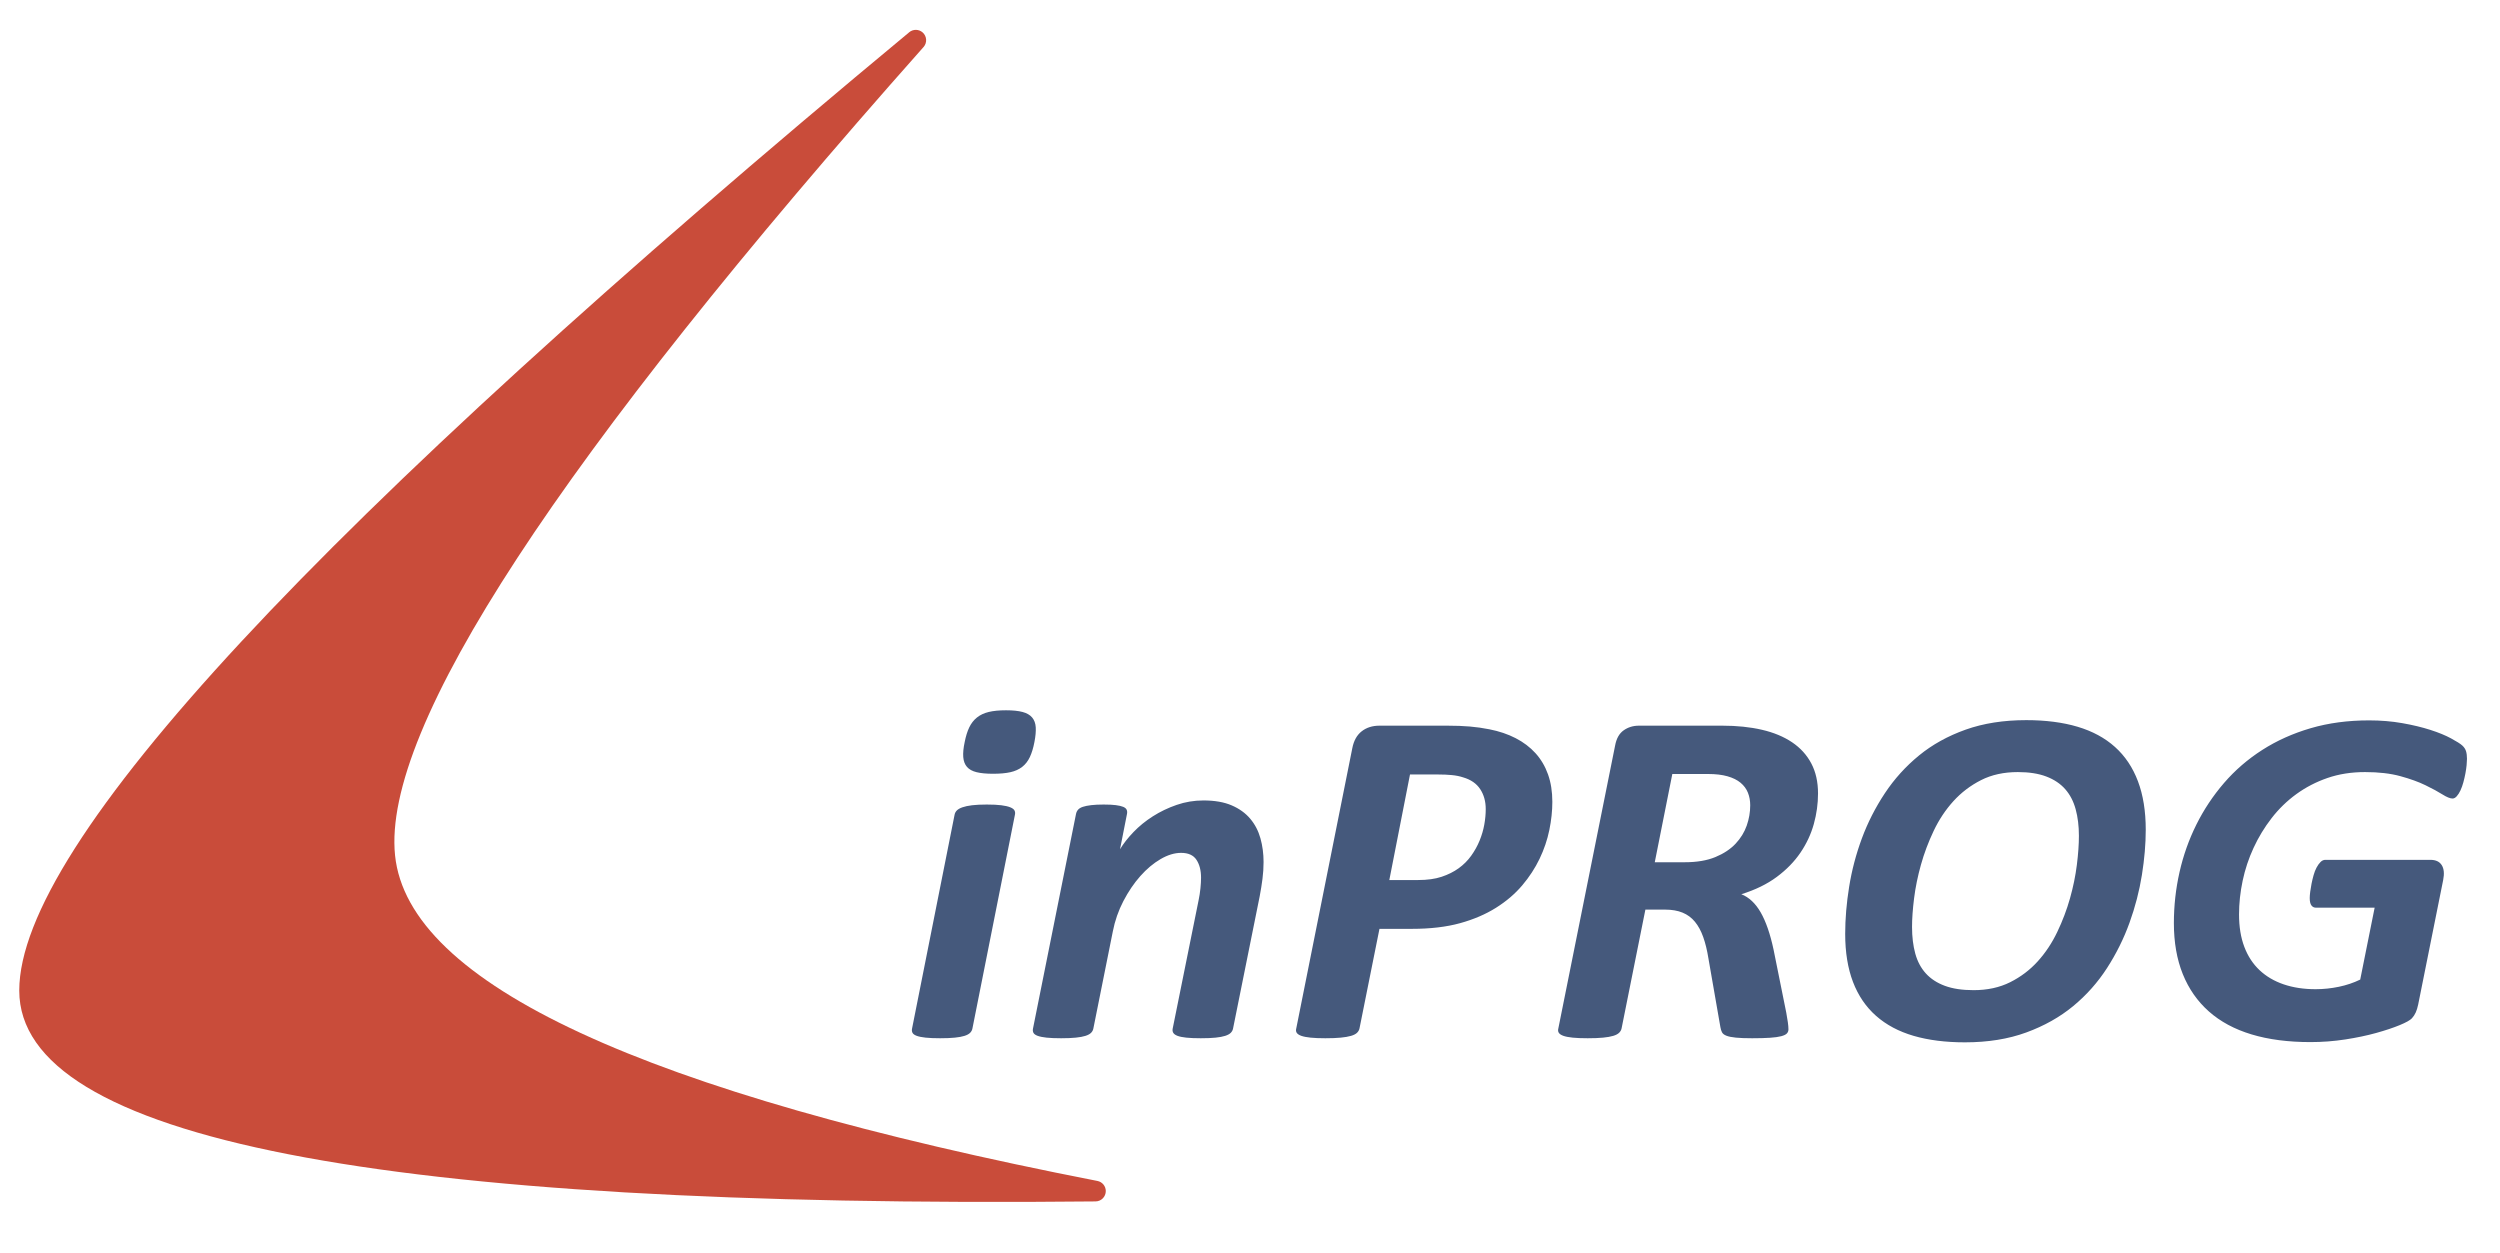 <?xml version="1.0" encoding="UTF-8"?>
<svg width="726px" height="364px" viewBox="0 0 726 364" version="1.1" xmlns="http://www.w3.org/2000/svg" xmlns:xlink="http://www.w3.org/1999/xlink">
    <title>linprog_logo</title>
    <g id="linprog_logo" stroke="none" stroke-width="1" fill="none" fill-rule="evenodd">
        <g id="Group" transform="translate(5.591, -16.045)">
            <path d="M280.981,249.683 C282.703,249.683 284.111,249.752 285.205,249.892 C286.299,250.032 287.16,250.23 287.789,250.486 C288.417,250.742 288.825,251.044 289.011,251.393 C289.197,251.742 289.243,252.15 289.15,252.615 L276.792,314.759 C276.698,315.224 276.477,315.632 276.128,315.981 C275.779,316.33 275.244,316.621 274.522,316.854 C273.801,317.086 272.858,317.261 271.694,317.377 C270.531,317.494 269.111,317.552 267.435,317.552 C265.713,317.552 264.305,317.494 263.211,317.377 C262.117,317.261 261.256,317.086 260.627,316.854 C259.999,316.621 259.591,316.33 259.405,315.981 C259.219,315.632 259.173,315.224 259.266,314.759 L271.625,252.615 C271.718,252.15 271.939,251.742 272.288,251.393 C272.637,251.044 273.172,250.742 273.894,250.486 C274.615,250.23 275.546,250.032 276.687,249.892 C277.827,249.752 279.259,249.683 280.981,249.683 Z M343.893,248.496 C347.151,248.496 349.886,248.973 352.097,249.927 C354.308,250.881 356.1,252.173 357.473,253.802 C358.847,255.431 359.836,257.328 360.441,259.493 C361.046,261.657 361.349,263.95 361.349,266.371 C361.349,268 361.244,269.629 361.034,271.258 C360.825,272.888 360.557,274.563 360.231,276.286 L352.481,314.759 C352.388,315.224 352.167,315.632 351.818,315.981 C351.469,316.33 350.933,316.621 350.212,316.854 C349.49,317.086 348.559,317.261 347.419,317.377 C346.278,317.494 344.847,317.552 343.125,317.552 C341.402,317.552 339.994,317.494 338.9,317.377 C337.806,317.261 336.957,317.086 336.352,316.854 C335.746,316.621 335.339,316.33 335.13,315.981 C334.92,315.632 334.862,315.224 334.955,314.759 L342.496,277.403 C342.729,276.286 342.903,275.145 343.02,273.981 C343.136,272.818 343.194,271.794 343.194,270.909 C343.194,268.814 342.752,267.092 341.868,265.742 C340.983,264.392 339.494,263.717 337.399,263.717 C335.49,263.717 333.5,264.322 331.429,265.533 C329.358,266.743 327.402,268.384 325.564,270.455 C323.725,272.527 322.084,274.947 320.641,277.717 C319.198,280.487 318.174,283.431 317.569,286.55 L311.913,314.759 C311.82,315.224 311.599,315.632 311.25,315.981 C310.901,316.33 310.365,316.621 309.644,316.854 C308.922,317.086 307.98,317.261 306.816,317.377 C305.652,317.494 304.232,317.552 302.557,317.552 C300.834,317.552 299.426,317.494 298.332,317.377 C297.238,317.261 296.377,317.086 295.749,316.854 C295.12,316.621 294.713,316.33 294.527,315.981 C294.341,315.632 294.294,315.224 294.387,314.759 L306.886,252.406 C306.979,251.94 307.177,251.533 307.479,251.184 C307.782,250.835 308.247,250.555 308.876,250.346 C309.504,250.136 310.319,249.974 311.32,249.857 C312.32,249.741 313.519,249.683 314.916,249.683 C316.359,249.683 317.534,249.741 318.442,249.857 C319.349,249.974 320.059,250.136 320.571,250.346 C321.083,250.555 321.421,250.835 321.584,251.184 C321.747,251.533 321.782,251.94 321.688,252.406 L319.664,262.67 C320.641,261.041 321.944,259.377 323.574,257.677 C325.203,255.978 327.077,254.454 329.195,253.104 C331.313,251.754 333.617,250.649 336.107,249.787 C338.598,248.926 341.193,248.496 343.893,248.496 Z M286.567,222.312 C288.522,222.312 290.116,222.474 291.35,222.8 C292.583,223.126 293.514,223.661 294.143,224.406 C294.771,225.151 295.12,226.105 295.19,227.269 C295.26,228.433 295.132,229.853 294.806,231.528 C294.48,233.251 294.038,234.705 293.479,235.892 C292.921,237.079 292.176,238.034 291.245,238.755 C290.314,239.477 289.174,239.989 287.824,240.291 C286.474,240.594 284.798,240.745 282.796,240.745 C280.841,240.745 279.247,240.594 278.013,240.291 C276.78,239.989 275.849,239.477 275.22,238.755 C274.592,238.034 274.231,237.079 274.138,235.892 C274.045,234.705 274.185,233.251 274.557,231.528 C274.883,229.853 275.325,228.433 275.884,227.269 C276.442,226.105 277.187,225.151 278.118,224.406 C279.049,223.661 280.19,223.126 281.54,222.8 C282.889,222.474 284.565,222.312 286.567,222.312 Z M445.208,248.915 C445.208,251.521 444.917,254.244 444.335,257.084 C443.753,259.924 442.81,262.705 441.507,265.428 C440.203,268.151 438.516,270.735 436.445,273.178 C434.373,275.622 431.836,277.787 428.834,279.672 C425.831,281.557 422.352,283.047 418.395,284.141 C414.438,285.235 409.783,285.782 404.43,285.782 L395.004,285.782 L389.208,314.689 C389.115,315.154 388.883,315.573 388.51,315.946 C388.138,316.318 387.556,316.621 386.765,316.854 C385.973,317.086 384.972,317.261 383.762,317.377 C382.552,317.494 381.062,317.552 379.293,317.552 C377.571,317.552 376.14,317.494 374.999,317.377 C373.859,317.261 372.963,317.086 372.311,316.854 C371.659,316.621 371.217,316.33 370.984,315.981 C370.752,315.632 370.705,315.201 370.845,314.689 L387.114,233.344 C387.533,231.156 388.44,229.515 389.837,228.421 C391.233,227.327 392.956,226.78 395.004,226.78 L414.764,226.78 C417.185,226.78 419.349,226.862 421.258,227.025 C423.166,227.188 425.052,227.455 426.914,227.828 C429.753,228.386 432.302,229.247 434.559,230.411 C436.817,231.575 438.737,233.03 440.32,234.775 C441.903,236.521 443.113,238.569 443.951,240.92 C444.789,243.27 445.208,245.935 445.208,248.915 Z M425.866,251.009 C425.866,248.775 425.331,246.843 424.26,245.214 C423.19,243.585 421.537,242.444 419.303,241.792 C418.325,241.467 417.231,241.246 416.021,241.129 C414.811,241.013 413.461,240.955 411.971,240.955 L403.872,240.955 L397.867,271.607 L406.246,271.607 C408.899,271.607 411.168,271.293 413.053,270.665 C414.939,270.036 416.591,269.21 418.011,268.186 C419.431,267.162 420.641,265.952 421.642,264.555 C422.643,263.159 423.457,261.692 424.086,260.156 C424.714,258.62 425.168,257.072 425.447,255.513 C425.727,253.954 425.866,252.452 425.866,251.009 Z M522.363,246.471 C522.363,249.45 521.956,252.406 521.141,255.338 C520.327,258.271 519.035,261.041 517.266,263.647 C515.497,266.254 513.205,268.605 510.388,270.7 C507.572,272.794 504.139,274.47 500.089,275.727 C502.324,276.611 504.197,278.369 505.71,280.999 C507.223,283.629 508.468,287.225 509.446,291.787 L513.146,310.15 C513.333,311.174 513.484,312.094 513.6,312.908 C513.717,313.723 513.775,314.41 513.775,314.968 C513.775,315.434 513.624,315.829 513.321,316.155 C513.018,316.481 512.472,316.749 511.68,316.958 C510.889,317.168 509.807,317.319 508.433,317.412 C507.06,317.505 505.326,317.552 503.231,317.552 C501.276,317.552 499.705,317.494 498.518,317.377 C497.331,317.261 496.412,317.075 495.76,316.819 C495.109,316.563 494.678,316.225 494.469,315.806 C494.259,315.387 494.108,314.898 494.015,314.34 L490.523,294.3 C490.151,291.973 489.651,289.925 489.022,288.156 C488.394,286.387 487.591,284.909 486.613,283.722 C485.636,282.535 484.437,281.65 483.017,281.069 C481.598,280.487 479.91,280.196 477.955,280.196 L472.229,280.196 L465.317,314.689 C465.224,315.154 464.991,315.573 464.619,315.946 C464.246,316.318 463.676,316.621 462.908,316.854 C462.14,317.086 461.151,317.261 459.94,317.377 C458.73,317.494 457.241,317.552 455.472,317.552 C453.703,317.552 452.248,317.494 451.108,317.377 C449.967,317.261 449.071,317.086 448.419,316.854 C447.768,316.621 447.326,316.33 447.093,315.981 C446.86,315.632 446.813,315.201 446.953,314.689 L463.432,232.576 C463.804,230.528 464.63,229.05 465.91,228.142 C467.191,227.234 468.668,226.78 470.344,226.78 L494.573,226.78 C498.809,226.78 502.638,227.176 506.059,227.967 C509.481,228.759 512.402,229.969 514.822,231.598 C517.243,233.227 519.105,235.276 520.408,237.743 C521.712,240.21 522.363,243.119 522.363,246.471 Z M502.673,249.892 C502.673,248.589 502.452,247.378 502.01,246.261 C501.567,245.144 500.857,244.178 499.88,243.364 C498.902,242.549 497.634,241.92 496.074,241.478 C494.515,241.036 492.641,240.815 490.454,240.815 L480.05,240.815 L474.953,266.44 L483.681,266.44 C487.172,266.44 490.128,265.94 492.548,264.939 C494.969,263.938 496.924,262.647 498.414,261.064 C499.903,259.481 500.985,257.724 501.66,255.792 C502.335,253.86 502.673,251.894 502.673,249.892 Z M617.534,257.014 C617.534,261.111 617.161,265.486 616.417,270.141 C615.672,274.796 614.473,279.416 612.821,284.001 C611.168,288.586 608.992,292.974 606.292,297.163 C603.592,301.353 600.31,305.042 596.447,308.23 C592.583,311.419 588.045,313.967 582.831,315.876 C577.618,317.785 571.682,318.739 565.026,318.739 C559.393,318.739 554.424,318.11 550.118,316.854 C545.813,315.597 542.182,313.665 539.226,311.058 C536.27,308.451 534.036,305.17 532.523,301.213 C531.01,297.256 530.253,292.601 530.253,287.248 C530.253,282.872 530.637,278.299 531.406,273.528 C532.174,268.756 533.407,264.078 535.106,259.493 C536.805,254.908 539.028,250.544 541.774,246.401 C544.521,242.258 547.826,238.604 551.689,235.438 C555.553,232.273 560.068,229.771 565.235,227.932 C570.402,226.094 576.268,225.174 582.831,225.174 C588.464,225.174 593.433,225.814 597.739,227.094 C602.044,228.375 605.664,230.33 608.596,232.96 C611.529,235.59 613.752,238.906 615.264,242.91 C616.777,246.913 617.534,251.614 617.534,257.014 Z M598.123,258.76 C598.123,255.92 597.808,253.348 597.18,251.044 C596.552,248.74 595.539,246.797 594.143,245.214 C592.746,243.631 590.919,242.409 588.661,241.548 C586.404,240.687 583.646,240.256 580.387,240.256 C576.337,240.256 572.776,241.036 569.704,242.595 C566.632,244.155 563.955,246.191 561.674,248.705 C559.393,251.219 557.485,254.093 555.949,257.328 C554.413,260.564 553.179,263.845 552.248,267.174 C551.317,270.502 550.654,273.749 550.258,276.914 C549.862,280.079 549.665,282.849 549.665,285.223 C549.665,288.109 549.979,290.693 550.607,292.974 C551.236,295.255 552.26,297.175 553.679,298.734 C555.099,300.294 556.938,301.492 559.196,302.33 C561.453,303.168 564.235,303.587 567.54,303.587 C571.543,303.587 575.081,302.819 578.153,301.283 C581.225,299.747 583.89,297.733 586.148,295.243 C588.405,292.753 590.302,289.901 591.838,286.689 C593.375,283.478 594.608,280.219 595.539,276.914 C596.47,273.609 597.133,270.374 597.529,267.208 C597.925,264.043 598.123,261.227 598.123,258.76 Z M710.819,236.416 C710.819,236.882 710.784,237.487 710.714,238.231 C710.644,238.976 710.528,239.779 710.365,240.64 C710.202,241.502 710.004,242.363 709.771,243.224 C709.539,244.085 709.259,244.865 708.934,245.563 C708.608,246.261 708.247,246.831 707.851,247.274 C707.456,247.716 707.048,247.937 706.629,247.937 C705.931,247.937 704.954,247.541 703.697,246.75 C702.44,245.959 700.811,245.074 698.809,244.097 C696.807,243.119 694.364,242.235 691.478,241.443 C688.591,240.652 685.17,240.256 681.213,240.256 C677.257,240.256 673.626,240.827 670.321,241.967 C667.016,243.108 664.002,244.667 661.279,246.645 C658.555,248.624 656.158,250.951 654.087,253.628 C652.015,256.304 650.27,259.179 648.85,262.251 C647.43,265.323 646.371,268.512 645.673,271.817 C644.975,275.122 644.625,278.38 644.625,281.592 C644.625,285.177 645.138,288.319 646.162,291.019 C647.186,293.718 648.664,295.976 650.595,297.792 C652.527,299.607 654.866,300.98 657.613,301.911 C660.359,302.842 663.431,303.308 666.83,303.308 C669.111,303.308 671.368,303.075 673.603,302.609 C675.837,302.144 677.908,301.446 679.817,300.515 L684.006,279.637 L666.969,279.637 C666.411,279.637 665.968,279.416 665.643,278.974 C665.317,278.532 665.154,277.822 665.154,276.844 C665.154,276.379 665.2,275.774 665.293,275.029 C665.387,274.284 665.515,273.504 665.677,272.69 C665.84,271.875 666.038,271.049 666.271,270.211 C666.504,269.373 666.795,268.628 667.144,267.977 C667.493,267.325 667.877,266.79 668.296,266.371 C668.715,265.952 669.18,265.742 669.692,265.742 L700.206,265.742 C701.742,265.742 702.836,266.254 703.487,267.278 C704.139,268.302 704.279,269.745 703.906,271.607 L696.645,307.776 C696.458,308.661 696.226,309.417 695.946,310.046 C695.667,310.674 695.295,311.244 694.829,311.756 C694.317,312.315 693.13,312.978 691.268,313.746 C689.406,314.514 687.137,315.271 684.46,316.016 C681.784,316.76 678.793,317.389 675.488,317.901 C672.183,318.413 668.808,318.669 665.363,318.669 C658.893,318.669 653.191,317.924 648.256,316.435 C643.322,314.945 639.191,312.722 635.863,309.766 C632.534,306.81 630.009,303.191 628.287,298.909 C626.564,294.626 625.703,289.692 625.703,284.106 C625.703,279.079 626.25,274.144 627.344,269.303 C628.438,264.462 630.067,259.865 632.232,255.513 C634.396,251.161 637.073,247.134 640.261,243.433 C643.45,239.733 647.151,236.532 651.364,233.833 C655.576,231.133 660.266,229.026 665.433,227.513 C670.6,226.001 676.256,225.244 682.4,225.244 C685.799,225.244 689.01,225.512 692.036,226.047 C695.062,226.582 697.773,227.234 700.171,228.002 C702.568,228.77 704.581,229.597 706.21,230.481 C707.84,231.365 708.922,232.052 709.457,232.541 C709.993,233.03 710.353,233.576 710.54,234.182 C710.726,234.787 710.819,235.532 710.819,236.416 Z" id="Combined-Shape" fill="#45597C" fill-rule="nonzero"></path>
            <path d="M258.449,25.41 C86.15,168.409 0,261.171 0,303.697 C0,346.668 104.188,367.082 312.564,364.937 L312.564,364.937 C314.22,364.919 315.549,363.561 315.53,361.905 C315.515,360.481 314.501,359.265 313.103,358.993 C180.941,333.2 112.951,301.684 109.133,264.445 C105.344,227.498 156.501,149.252 262.603,29.706 L262.605,29.708 C263.705,28.468 263.592,26.572 262.352,25.472 C261.245,24.49 259.586,24.462 258.446,25.407 Z" id="Path" fill="#C94C3A"></path>
        </g>
    </g>
</svg>